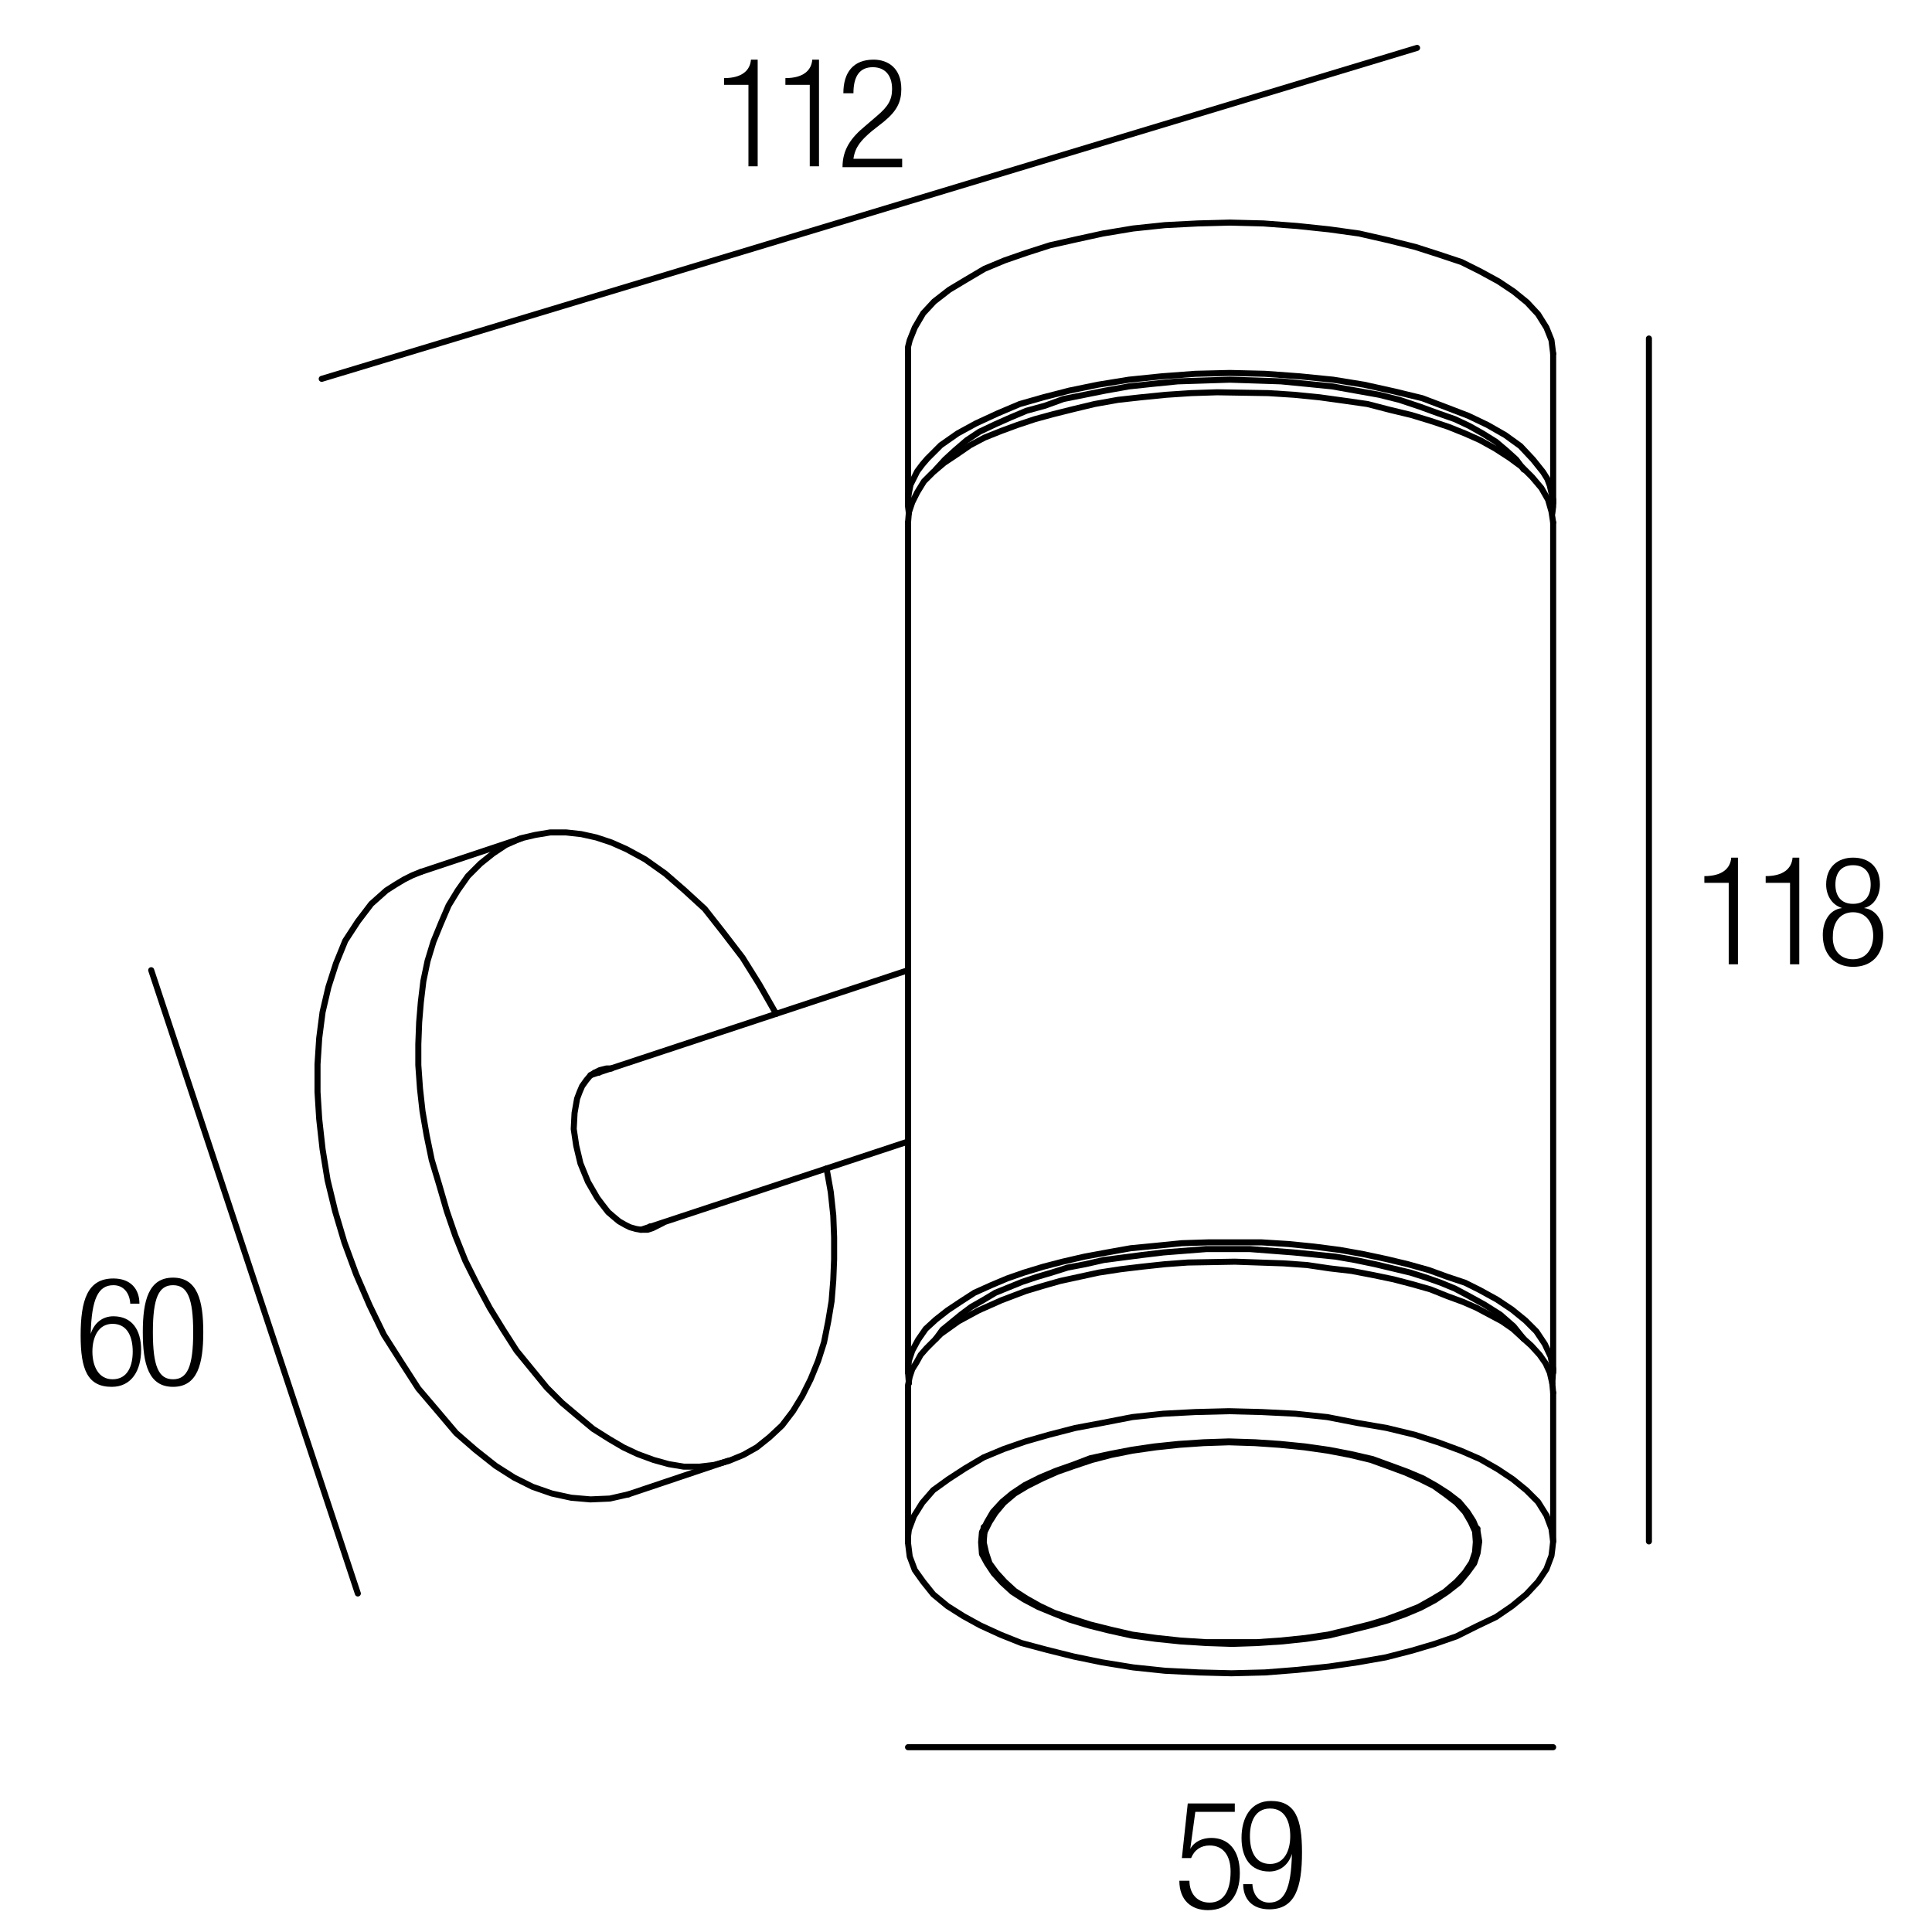 <?xml version="1.0" encoding="utf-8"?>
<!-- Generator: Adobe Illustrator 18.0.0, SVG Export Plug-In . SVG Version: 6.00 Build 0)  -->
<!DOCTYPE svg PUBLIC "-//W3C//DTD SVG 1.1//EN" "http://www.w3.org/Graphics/SVG/1.1/DTD/svg11.dtd">
<svg version="1.1" id="Livello_1" xmlns="http://www.w3.org/2000/svg" xmlns:xlink="http://www.w3.org/1999/xlink" x="0px" y="0px"
	 viewBox="0 0 230 230" enable-background="new 0 0 230 230" xml:space="preserve">
<g>
	<defs>
		<polyline id="SVGID_1_" points="279.7,393.2 279.7,163.4 49.9,163.4 49.9,393.2 		"/>
	</defs>
	<defs>
		<path id="SVGID_2_" d="M49.9,393.2"/>
	</defs>
	<clipPath id="SVGID_3_">
		<use xlink:href="#SVGID_1_"  overflow="visible"/>
	</clipPath>
	<clipPath id="SVGID_4_" clip-path="url(#SVGID_3_)">
		<use xlink:href="#SVGID_2_"  overflow="visible"/>
	</clipPath>
	
		<path clip-path="url(#SVGID_4_)" fill="none" stroke="#000000" stroke-width="0.72" stroke-linecap="round" stroke-linejoin="round" stroke-miterlimit="10" d="
		M113.7,291.1"/>
	
		<path clip-path="url(#SVGID_4_)" fill="none" stroke="#000000" stroke-width="0.72" stroke-linecap="round" stroke-linejoin="round" stroke-miterlimit="10" d="
		M114.4,293.2"/>
	
		<line clip-path="url(#SVGID_4_)" fill="none" stroke="#000000" stroke-width="0.72" stroke-linecap="round" stroke-linejoin="round" stroke-miterlimit="10" x1="201.3" y1="225.2" x2="201.4" y2="225.3"/>
	
		<polyline clip-path="url(#SVGID_4_)" fill="none" stroke="#000000" stroke-width="0.72" stroke-linecap="round" stroke-linejoin="round" stroke-miterlimit="10" points="
		199,226.3 198,225 197,223.3 196.3,221.4 195.8,219.6 	"/>
	
		<polyline clip-path="url(#SVGID_4_)" fill="none" stroke="#000000" stroke-width="0.72" stroke-linecap="round" stroke-linejoin="round" stroke-miterlimit="10" points="
		198.1,219.2 198.6,221.1 199.4,223 199.9,223.8 200.4,224.5 200.8,225 201.3,225.2 	"/>
	
		<line clip-path="url(#SVGID_4_)" fill="none" stroke="#000000" stroke-width="0.72" stroke-linecap="round" stroke-linejoin="round" stroke-miterlimit="10" x1="195.8" y1="219.6" x2="186.8" y2="164.2"/>
	
		<line clip-path="url(#SVGID_4_)" fill="none" stroke="#000000" stroke-width="0.72" stroke-linecap="round" stroke-linejoin="round" stroke-miterlimit="10" x1="189.1" y1="163.9" x2="198.1" y2="219.2"/>
	
		<polyline clip-path="url(#SVGID_4_)" fill="none" stroke="#000000" stroke-width="0.72" stroke-linecap="round" stroke-linejoin="round" stroke-miterlimit="10" points="
		215.7,225.9 217.4,227.1 218.8,228.6 220.2,230.2 221.1,232.2 222,234.3 222.6,236.6 222.9,239.2 223,241.9 222.9,244.8 
		222.6,247.6 222,250.6 221.2,253.8 220.2,256.8 219,259.9 217.5,262.9 216,265.9 214.2,268.8 212.2,271.5 210.2,274.2 208,276.6 
		205.8,278.7 203.5,280.8 201.1,282.6 198.7,284 196.3,285.3 193.9,286.3 191.6,286.9 189.3,287.4 187.2,287.4 185,287.1 
		183.1,286.6 181.3,285.7 	"/>
	
		<line clip-path="url(#SVGID_4_)" fill="none" stroke="#000000" stroke-width="0.72" stroke-linecap="round" stroke-linejoin="round" stroke-miterlimit="10" x1="181.3" y1="285.7" x2="181.3" y2="285.7"/>
	
		<polyline clip-path="url(#SVGID_4_)" fill="none" stroke="#000000" stroke-width="0.72" stroke-linecap="round" stroke-linejoin="round" stroke-miterlimit="10" points="
		215.7,225.9 215,225.4 213.2,224.6 211.2,224.1 209.1,223.9 207,223.9 204.7,224.2 202.3,225 199.9,225.9 197.5,227.1 195.2,228.7 
		192.8,230.5 190.5,232.4 188.2,234.7 186.1,237.1 184,239.7 182.1,242.5 	"/>
	
		<path clip-path="url(#SVGID_4_)" fill="none" stroke="#000000" stroke-width="0.72" stroke-linecap="round" stroke-linejoin="round" stroke-miterlimit="10" d="
		M197.6,224.4"/>
	
		<line clip-path="url(#SVGID_4_)" fill="none" stroke="#000000" stroke-width="0.72" stroke-linecap="round" stroke-linejoin="round" stroke-miterlimit="10" x1="73.6" y1="211.4" x2="71.1" y2="210"/>
	
		<line clip-path="url(#SVGID_4_)" fill="none" stroke="#000000" stroke-width="0.72" stroke-linecap="round" stroke-linejoin="round" stroke-miterlimit="10" x1="79" y1="214.5" x2="76.5" y2="213.1"/>
	
		<line clip-path="url(#SVGID_4_)" fill="none" stroke="#000000" stroke-width="0.72" stroke-linecap="round" stroke-linejoin="round" stroke-miterlimit="10" x1="84.6" y1="217.8" x2="81.9" y2="216.2"/>
	
		<line clip-path="url(#SVGID_4_)" fill="none" stroke="#000000" stroke-width="0.72" stroke-linecap="round" stroke-linejoin="round" stroke-miterlimit="10" x1="90" y1="220.9" x2="87.3" y2="219.3"/>
	
		<line clip-path="url(#SVGID_4_)" fill="none" stroke="#000000" stroke-width="0.72" stroke-linecap="round" stroke-linejoin="round" stroke-miterlimit="10" x1="95.4" y1="224" x2="92.8" y2="222.4"/>
	
		<line clip-path="url(#SVGID_4_)" fill="none" stroke="#000000" stroke-width="0.72" stroke-linecap="round" stroke-linejoin="round" stroke-miterlimit="10" x1="100.8" y1="227.1" x2="98.2" y2="225.6"/>
	
		<line clip-path="url(#SVGID_4_)" fill="none" stroke="#000000" stroke-width="0.72" stroke-linecap="round" stroke-linejoin="round" stroke-miterlimit="10" x1="106.2" y1="230.2" x2="103.6" y2="228.8"/>
	
		<line clip-path="url(#SVGID_4_)" fill="none" stroke="#000000" stroke-width="0.72" stroke-linecap="round" stroke-linejoin="round" stroke-miterlimit="10" x1="111.7" y1="233.4" x2="109" y2="231.9"/>
	
		<line clip-path="url(#SVGID_4_)" fill="none" stroke="#000000" stroke-width="0.72" stroke-linecap="round" stroke-linejoin="round" stroke-miterlimit="10" x1="117.1" y1="236.5" x2="114.4" y2="235"/>
	
		<path clip-path="url(#SVGID_4_)" fill="none" stroke="#000000" stroke-width="0.72" stroke-linecap="round" stroke-linejoin="round" stroke-miterlimit="10" d="
		M120,238.2"/>
	
		<polyline clip-path="url(#SVGID_4_)" fill="none" stroke="#000000" stroke-width="0.72" stroke-linecap="round" stroke-linejoin="round" stroke-miterlimit="10" points="
		113.7,291.1 113.5,291.2 113.5,291.7 113.8,292.6 114.2,293.1 114.4,293.2 	"/>
	
		<path clip-path="url(#SVGID_4_)" fill="none" stroke="#000000" stroke-width="0.72" stroke-linecap="round" stroke-linejoin="round" stroke-miterlimit="10" d="
		M189.2,163.9c0-0.1-0.1-0.2-0.2-0.2"/>
	
		<polyline clip-path="url(#SVGID_4_)" fill="none" stroke="#000000" stroke-width="0.72" stroke-linecap="round" stroke-linejoin="round" stroke-miterlimit="10" points="
		189,163.8 188.4,163.6 187.6,163.6 187,163.9 186.9,164.1 186.8,164.2 	"/>
	
		<path clip-path="url(#SVGID_4_)" fill="none" stroke="#000000" stroke-width="0.72" stroke-linecap="round" stroke-linejoin="round" stroke-miterlimit="10" d="
		M181.3,285.7"/>
	
		<polyline clip-path="url(#SVGID_4_)" fill="none" stroke="#000000" stroke-width="0.72" stroke-linecap="round" stroke-linejoin="round" stroke-miterlimit="10" points="
		180.7,242.4 182.2,240 184,237.7 186,235.5 188.1,233.6 190.3,231.8 192.4,230.2 194.7,228.9 	"/>
	
		<polyline clip-path="url(#SVGID_4_)" fill="none" stroke="#000000" stroke-width="0.72" stroke-linecap="round" stroke-linejoin="round" stroke-miterlimit="10" points="
		181,259.8 181.6,257.4 182.5,255 183.4,252.7 184.5,250.5 185.6,248.4 186.8,246.3 188.2,244.4 189.7,242.4 191.4,240.6 
		193.2,238.8 195,237.1 196.9,235.8 198.8,234.4 200.7,233.5 202.6,232.8 204.4,232.3 206.2,231.9 207.8,231.9 209.4,232.2 
		210.7,232.5 212,233.1 213.1,234 214.2,234.9 215.1,236.1 215.8,237.6 216.6,239.2 217,241 217.3,243.1 217.4,245.2 217.3,247.5 
		217,249.9 216.6,252.3 215.8,254.7 215.1,257 214.2,259.3 213.1,261.6 212,263.6 210.7,265.6 209.4,267.7 207.8,269.6 206.2,271.5 
		204.4,273.2 202.6,274.9 200.7,276.3 198.8,277.5 196.9,278.5 195,279.3 193.2,279.8 191.4,280 189.7,280 188.2,279.8 186.8,279.4 
		185.6,278.8 	"/>
	
		<polyline clip-path="url(#SVGID_4_)" fill="none" stroke="#000000" stroke-width="0.72" stroke-linecap="round" stroke-linejoin="round" stroke-miterlimit="10" points="
		185.6,278.8 184.5,278 183.4,277 182.5,275.8 181.6,274.4 181,272.8 	"/>
	
		<polyline clip-path="url(#SVGID_4_)" fill="none" stroke="#000000" stroke-width="0.72" stroke-linecap="round" stroke-linejoin="round" stroke-miterlimit="10" points="
		181.6,238.4 183.9,235.8 186.4,233.4 189,231.3 191.7,229.5 194.4,228.3 195.7,227.8 196.9,227.5 	"/>
	
		<polyline clip-path="url(#SVGID_4_)" fill="none" stroke="#000000" stroke-width="0.72" stroke-linecap="round" stroke-linejoin="round" stroke-miterlimit="10" points="
		181.3,240.2 182.8,238.2 184.6,236.2 186.4,234.4 188.4,232.9 190.3,231.4 192.3,230.4 	"/>
	
		<path clip-path="url(#SVGID_4_)" fill="none" stroke="#000000" stroke-width="0.72" stroke-linecap="round" stroke-linejoin="round" stroke-miterlimit="10" d="
		M93.8,209.8c-0.4,0.3-0.7,0.6-1,0.9"/>
	
		<path clip-path="url(#SVGID_4_)" fill="none" stroke="#000000" stroke-width="0.72" stroke-linecap="round" stroke-linejoin="round" stroke-miterlimit="10" d="
		M99.2,212.9c-0.4,0.3-0.7,0.6-1,0.9"/>
	
		<path clip-path="url(#SVGID_4_)" fill="none" stroke="#000000" stroke-width="0.72" stroke-linecap="round" stroke-linejoin="round" stroke-miterlimit="10" d="
		M104.6,216.1c-0.4,0.3-0.7,0.6-1,0.9"/>
	
		<path clip-path="url(#SVGID_4_)" fill="none" stroke="#000000" stroke-width="0.72" stroke-linecap="round" stroke-linejoin="round" stroke-miterlimit="10" d="
		M110.1,219.2c-0.4,0.3-0.7,0.6-1,0.9"/>
	
		<path clip-path="url(#SVGID_4_)" fill="none" stroke="#000000" stroke-width="0.72" stroke-linecap="round" stroke-linejoin="round" stroke-miterlimit="10" d="
		M115.5,222.3c-0.4,0.3-0.7,0.6-1,0.9"/>
	
		<path clip-path="url(#SVGID_4_)" fill="none" stroke="#000000" stroke-width="0.72" stroke-linecap="round" stroke-linejoin="round" stroke-miterlimit="10" d="
		M88.4,206.7c-0.4,0.3-0.7,0.6-1,0.9"/>
	
		<path clip-path="url(#SVGID_4_)" fill="none" stroke="#000000" stroke-width="0.72" stroke-linecap="round" stroke-linejoin="round" stroke-miterlimit="10" d="
		M77.5,200.3c-0.4,0.3-0.7,0.6-1,0.9"/>
	
		<path clip-path="url(#SVGID_4_)" fill="none" stroke="#000000" stroke-width="0.72" stroke-linecap="round" stroke-linejoin="round" stroke-miterlimit="10" d="
		M83,203.6c-0.4,0.3-0.7,0.6-1,0.9"/>
	
		<path clip-path="url(#SVGID_4_)" fill="none" stroke="#000000" stroke-width="0.72" stroke-linecap="round" stroke-linejoin="round" stroke-miterlimit="10" d="
		M82.5,203.9c-0.3,0.8-0.4,1.7-0.2,2.6"/>
	
		<path clip-path="url(#SVGID_4_)" fill="none" stroke="#000000" stroke-width="0.72" stroke-linecap="round" stroke-linejoin="round" stroke-miterlimit="10" d="
		M87.9,207c-0.3,0.8-0.4,1.7-0.2,2.6"/>
	
		<path clip-path="url(#SVGID_4_)" fill="none" stroke="#000000" stroke-width="0.72" stroke-linecap="round" stroke-linejoin="round" stroke-miterlimit="10" d="
		M93.3,210.1c-0.3,0.8-0.4,1.7-0.2,2.6"/>
	
		<path clip-path="url(#SVGID_4_)" fill="none" stroke="#000000" stroke-width="0.72" stroke-linecap="round" stroke-linejoin="round" stroke-miterlimit="10" d="
		M98.7,213.4c-0.3,0.8-0.4,1.7-0.2,2.6"/>
	
		<path clip-path="url(#SVGID_4_)" fill="none" stroke="#000000" stroke-width="0.72" stroke-linecap="round" stroke-linejoin="round" stroke-miterlimit="10" d="
		M104.1,216.5c-0.3,0.8-0.4,1.7-0.2,2.6"/>
	
		<path clip-path="url(#SVGID_4_)" fill="none" stroke="#000000" stroke-width="0.72" stroke-linecap="round" stroke-linejoin="round" stroke-miterlimit="10" d="
		M109.6,219.6c-0.3,0.8-0.4,1.7-0.2,2.6"/>
	
		<path clip-path="url(#SVGID_4_)" fill="none" stroke="#000000" stroke-width="0.72" stroke-linecap="round" stroke-linejoin="round" stroke-miterlimit="10" d="
		M115,222.7c-0.3,0.8-0.4,1.7-0.2,2.6"/>
	
		<polyline clip-path="url(#SVGID_4_)" fill="none" stroke="#000000" stroke-width="0.72" stroke-linecap="round" stroke-linejoin="round" stroke-miterlimit="10" points="
		71.6,201.4 71.2,201 71,200.2 70.9,199.4 71,198.4 71.2,197.5 71.6,196.5 72,195.7 72.6,194.7 	"/>
	
		<path clip-path="url(#SVGID_4_)" fill="none" stroke="#000000" stroke-width="0.72" stroke-linecap="round" stroke-linejoin="round" stroke-miterlimit="10" d="
		M71.1,200.3c0.2-0.1,0.4-0.2,0.7-0.3"/>
	
		<polyline clip-path="url(#SVGID_4_)" fill="none" stroke="#000000" stroke-width="0.72" stroke-linecap="round" stroke-linejoin="round" stroke-miterlimit="10" points="
		77,204.6 76.6,204.1 76.4,203.4 76.3,202.5 76.4,201.6 76.6,200.6 77,199.6 77.5,198.8 78,197.8 	"/>
	
		<path clip-path="url(#SVGID_4_)" fill="none" stroke="#000000" stroke-width="0.72" stroke-linecap="round" stroke-linejoin="round" stroke-miterlimit="10" d="
		M76.5,203.4c0.2-0.1,0.4-0.2,0.7-0.3"/>
	
		<polyline clip-path="url(#SVGID_4_)" fill="none" stroke="#000000" stroke-width="0.72" stroke-linecap="round" stroke-linejoin="round" stroke-miterlimit="10" points="
		82.4,207.7 82,207.2 81.8,206.5 81.7,205.6 81.8,204.7 82,203.7 82.4,202.8 82.9,201.9 83.5,201 	"/>
	
		<path clip-path="url(#SVGID_4_)" fill="none" stroke="#000000" stroke-width="0.72" stroke-linecap="round" stroke-linejoin="round" stroke-miterlimit="10" d="
		M81.9,206.6c0.2-0.1,0.4-0.2,0.7-0.3"/>
	
		<polyline clip-path="url(#SVGID_4_)" fill="none" stroke="#000000" stroke-width="0.72" stroke-linecap="round" stroke-linejoin="round" stroke-miterlimit="10" points="
		87.8,210.9 87.4,210.3 87.2,209.6 87.2,208.8 87.2,207.8 87.4,206.8 87.8,205.9 88.3,205 88.9,204.2 	"/>
	
		<path clip-path="url(#SVGID_4_)" fill="none" stroke="#000000" stroke-width="0.72" stroke-linecap="round" stroke-linejoin="round" stroke-miterlimit="10" d="
		M87.3,209.7c0.2-0.1,0.4-0.2,0.7-0.3"/>
	
		<polyline clip-path="url(#SVGID_4_)" fill="none" stroke="#000000" stroke-width="0.72" stroke-linecap="round" stroke-linejoin="round" stroke-miterlimit="10" points="
		93.2,214 92.8,213.4 92.6,212.7 92.6,211.9 92.6,210.9 92.8,210 93.2,209 93.7,208.2 94.3,207.3 	"/>
	
		<path clip-path="url(#SVGID_4_)" fill="none" stroke="#000000" stroke-width="0.72" stroke-linecap="round" stroke-linejoin="round" stroke-miterlimit="10" d="
		M92.8,212.8c0.2-0.1,0.4-0.2,0.7-0.3"/>
	
		<polyline clip-path="url(#SVGID_4_)" fill="none" stroke="#000000" stroke-width="0.72" stroke-linecap="round" stroke-linejoin="round" stroke-miterlimit="10" points="
		98.7,217.2 98.4,216.6 98.1,215.8 98,215 98.1,214 98.4,213.1 98.7,212.1 99.1,211.3 99.7,210.4 	"/>
	
		<path clip-path="url(#SVGID_4_)" fill="none" stroke="#000000" stroke-width="0.72" stroke-linecap="round" stroke-linejoin="round" stroke-miterlimit="10" d="
		M98.2,216c0.2-0.1,0.4-0.2,0.7-0.3"/>
	
		<polyline clip-path="url(#SVGID_4_)" fill="none" stroke="#000000" stroke-width="0.72" stroke-linecap="round" stroke-linejoin="round" stroke-miterlimit="10" points="
		104.1,220.3 103.8,219.7 103.5,219.1 103.4,218.1 103.5,217.3 103.8,216.2 104.1,215.2 104.6,214.4 105.1,213.6 	"/>
	
		<path clip-path="url(#SVGID_4_)" fill="none" stroke="#000000" stroke-width="0.72" stroke-linecap="round" stroke-linejoin="round" stroke-miterlimit="10" d="
		M103.6,219.2c0.2-0.1,0.4-0.2,0.7-0.3"/>
	
		<polyline clip-path="url(#SVGID_4_)" fill="none" stroke="#000000" stroke-width="0.72" stroke-linecap="round" stroke-linejoin="round" stroke-miterlimit="10" points="
		109.5,223.4 109.2,222.8 108.9,222.2 108.8,221.4 108.9,220.4 109.2,219.3 109.5,218.5 110,217.5 110.6,216.7 	"/>
	
		<path clip-path="url(#SVGID_4_)" fill="none" stroke="#000000" stroke-width="0.72" stroke-linecap="round" stroke-linejoin="round" stroke-miterlimit="10" d="
		M109,222.3c0.2-0.1,0.4-0.2,0.7-0.3"/>
	
		<polyline clip-path="url(#SVGID_4_)" fill="none" stroke="#000000" stroke-width="0.72" stroke-linecap="round" stroke-linejoin="round" stroke-miterlimit="10" points="
		114.9,226.5 114.6,226 114.3,225.3 114.3,224.5 114.3,223.5 114.6,222.6 114.9,221.6 115.4,220.6 116,219.8 	"/>
	
		<path clip-path="url(#SVGID_4_)" fill="none" stroke="#000000" stroke-width="0.72" stroke-linecap="round" stroke-linejoin="round" stroke-miterlimit="10" d="
		M114.4,225.4c0.2-0.1,0.4-0.2,0.7-0.3"/>
	
		<polyline clip-path="url(#SVGID_4_)" fill="none" stroke="#000000" stroke-width="0.72" stroke-linecap="round" stroke-linejoin="round" stroke-miterlimit="10" points="
		74.4,189.7 74.1,188.6 74.2,187.3 74.6,186 75.2,184.6 76,183.6 77,182.5 78.1,181.8 79.2,181.4 	"/>
	
		<path clip-path="url(#SVGID_4_)" fill="none" stroke="#000000" stroke-width="0.72" stroke-linecap="round" stroke-linejoin="round" stroke-miterlimit="10" d="
		M78.9,181.8c0-0.1,0-0.2-0.1-0.3"/>
	
		<path clip-path="url(#SVGID_4_)" fill="none" stroke="#000000" stroke-width="0.72" stroke-linecap="round" stroke-linejoin="round" stroke-miterlimit="10" d="
		M74.3,189.2c0.1,0,0.2-0.1,0.3-0.1"/>
	
		<polyline clip-path="url(#SVGID_4_)" fill="none" stroke="#000000" stroke-width="0.72" stroke-linecap="round" stroke-linejoin="round" stroke-miterlimit="10" points="
		79.8,192.8 79.5,191.7 79.6,190.4 80.1,189.1 80.7,187.8 81.4,186.7 82.4,185.6 83.5,184.9 84.6,184.5 	"/>
	
		<path clip-path="url(#SVGID_4_)" fill="none" stroke="#000000" stroke-width="0.72" stroke-linecap="round" stroke-linejoin="round" stroke-miterlimit="10" d="
		M84.3,184.9c0-0.1,0-0.2-0.1-0.3"/>
	
		<path clip-path="url(#SVGID_4_)" fill="none" stroke="#000000" stroke-width="0.72" stroke-linecap="round" stroke-linejoin="round" stroke-miterlimit="10" d="
		M79.7,192.4c0.1,0,0.2-0.1,0.3-0.1"/>
	
		<polyline clip-path="url(#SVGID_4_)" fill="none" stroke="#000000" stroke-width="0.72" stroke-linecap="round" stroke-linejoin="round" stroke-miterlimit="10" points="
		85.2,195.9 85,194.8 85.2,193.5 85.5,192.2 86.1,190.9 86.8,189.8 87.8,188.8 88.9,188 90,187.6 	"/>
	
		<path clip-path="url(#SVGID_4_)" fill="none" stroke="#000000" stroke-width="0.72" stroke-linecap="round" stroke-linejoin="round" stroke-miterlimit="10" d="
		M89.7,188c0-0.1,0-0.2-0.1-0.3"/>
	
		<path clip-path="url(#SVGID_4_)" fill="none" stroke="#000000" stroke-width="0.72" stroke-linecap="round" stroke-linejoin="round" stroke-miterlimit="10" d="
		M85.1,195.5c0.1,0,0.2-0.1,0.3-0.1"/>
	
		<polyline clip-path="url(#SVGID_4_)" fill="none" stroke="#000000" stroke-width="0.72" stroke-linecap="round" stroke-linejoin="round" stroke-miterlimit="10" points="
		90.7,199 90.4,198 90.6,196.6 90.9,195.3 91.5,194.1 92.2,192.9 93.3,192 94.4,191.1 95.4,190.8 	"/>
	
		<path clip-path="url(#SVGID_4_)" fill="none" stroke="#000000" stroke-width="0.72" stroke-linecap="round" stroke-linejoin="round" stroke-miterlimit="10" d="
		M95.2,191.1c0-0.1,0-0.2-0.1-0.3"/>
	
		<path clip-path="url(#SVGID_4_)" fill="none" stroke="#000000" stroke-width="0.72" stroke-linecap="round" stroke-linejoin="round" stroke-miterlimit="10" d="
		M90.5,198.7c0.1,0,0.2-0.1,0.3-0.1"/>
	
		<polyline clip-path="url(#SVGID_4_)" fill="none" stroke="#000000" stroke-width="0.72" stroke-linecap="round" stroke-linejoin="round" stroke-miterlimit="10" points="
		96.1,202.2 95.8,201.1 96,199.8 96.3,198.4 96.9,197.2 97.8,196 98.7,195.1 99.8,194.4 100.9,194 	"/>
	
		<path clip-path="url(#SVGID_4_)" fill="none" stroke="#000000" stroke-width="0.72" stroke-linecap="round" stroke-linejoin="round" stroke-miterlimit="10" d="
		M100.6,194.2c0-0.1,0-0.2-0.1-0.3"/>
	
		<path clip-path="url(#SVGID_4_)" fill="none" stroke="#000000" stroke-width="0.72" stroke-linecap="round" stroke-linejoin="round" stroke-miterlimit="10" d="
		M96,201.8c0.1,0,0.2-0.1,0.3-0.1"/>
	
		<polyline clip-path="url(#SVGID_4_)" fill="none" stroke="#000000" stroke-width="0.72" stroke-linecap="round" stroke-linejoin="round" stroke-miterlimit="10" points="
		101.5,205.3 101.2,204.2 101.4,202.9 101.7,201.6 102.3,200.4 103.2,199.2 104.1,198.2 105.2,197.5 106.3,197.1 	"/>
	
		<path clip-path="url(#SVGID_4_)" fill="none" stroke="#000000" stroke-width="0.72" stroke-linecap="round" stroke-linejoin="round" stroke-miterlimit="10" d="
		M106,197.4c0-0.1,0-0.2-0.1-0.3"/>
	
		<path clip-path="url(#SVGID_4_)" fill="none" stroke="#000000" stroke-width="0.72" stroke-linecap="round" stroke-linejoin="round" stroke-miterlimit="10" d="
		M101.4,204.9c0.1,0,0.2-0.1,0.3-0.1"/>
	
		<polyline clip-path="url(#SVGID_4_)" fill="none" stroke="#000000" stroke-width="0.72" stroke-linecap="round" stroke-linejoin="round" stroke-miterlimit="10" points="
		106.9,208.5 106.6,207.3 106.8,206 107.2,204.7 107.8,203.5 108.6,202.3 109.5,201.3 110.6,200.6 111.7,200.2 	"/>
	
		<path clip-path="url(#SVGID_4_)" fill="none" stroke="#000000" stroke-width="0.72" stroke-linecap="round" stroke-linejoin="round" stroke-miterlimit="10" d="
		M111.4,200.6c0-0.1,0-0.2-0.1-0.3"/>
	
		<path clip-path="url(#SVGID_4_)" fill="none" stroke="#000000" stroke-width="0.72" stroke-linecap="round" stroke-linejoin="round" stroke-miterlimit="10" d="
		M106.8,208c0.1,0,0.2-0.1,0.3-0.1"/>
	
		<polyline clip-path="url(#SVGID_4_)" fill="none" stroke="#000000" stroke-width="0.72" stroke-linecap="round" stroke-linejoin="round" stroke-miterlimit="10" points="
		112.3,211.6 112.2,210.4 112.3,209.2 112.6,207.8 113.2,206.6 114,205.4 114.9,204.4 116,203.7 117.1,203.4 	"/>
	
		<path clip-path="url(#SVGID_4_)" fill="none" stroke="#000000" stroke-width="0.72" stroke-linecap="round" stroke-linejoin="round" stroke-miterlimit="10" d="
		M116.8,203.7c0-0.1,0-0.2-0.1-0.3"/>
	
		<path clip-path="url(#SVGID_4_)" fill="none" stroke="#000000" stroke-width="0.72" stroke-linecap="round" stroke-linejoin="round" stroke-miterlimit="10" d="
		M112.2,211.1c0.1,0,0.2-0.1,0.3-0.1"/>
	
		<polyline clip-path="url(#SVGID_4_)" fill="none" stroke="#000000" stroke-width="0.72" stroke-linecap="round" stroke-linejoin="round" stroke-miterlimit="10" points="
		117.8,214.8 117.6,213.7 117.7,212.4 118,210.9 118.6,209.7 119.4,208.6 120.4,207.6 121.5,206.8 122.5,206.5 	"/>
	
		<path clip-path="url(#SVGID_4_)" fill="none" stroke="#000000" stroke-width="0.72" stroke-linecap="round" stroke-linejoin="round" stroke-miterlimit="10" d="
		M122.3,206.8c0-0.1,0-0.2-0.1-0.3"/>
	
		<path clip-path="url(#SVGID_4_)" fill="none" stroke="#000000" stroke-width="0.72" stroke-linecap="round" stroke-linejoin="round" stroke-miterlimit="10" d="
		M117.6,214.3c0.1,0,0.2-0.1,0.3-0.1"/>
	
		<polyline clip-path="url(#SVGID_4_)" fill="none" stroke="#000000" stroke-width="0.72" stroke-linecap="round" stroke-linejoin="round" stroke-miterlimit="10" points="
		82.6,177.3 83.1,176.4 83.6,175.5 84.3,174.8 85,174.1 85.8,173.5 86.6,173.2 87.3,173 87.9,173.1 	"/>
	
		<path clip-path="url(#SVGID_4_)" fill="none" stroke="#000000" stroke-width="0.72" stroke-linecap="round" stroke-linejoin="round" stroke-miterlimit="10" d="
		M86.8,173.8c0-0.2,0-0.5-0.1-0.7"/>
	
		<polyline clip-path="url(#SVGID_4_)" fill="none" stroke="#000000" stroke-width="0.72" stroke-linecap="round" stroke-linejoin="round" stroke-miterlimit="10" points="
		88,180.4 88.5,179.5 89.1,178.6 89.7,177.9 90.4,177.2 91.3,176.7 92,176.4 92.7,176.1 93.3,176.2 	"/>
	
		<path clip-path="url(#SVGID_4_)" fill="none" stroke="#000000" stroke-width="0.72" stroke-linecap="round" stroke-linejoin="round" stroke-miterlimit="10" d="
		M92.4,176.9c0-0.2,0-0.5-0.1-0.7"/>
	
		<polyline clip-path="url(#SVGID_4_)" fill="none" stroke="#000000" stroke-width="0.72" stroke-linecap="round" stroke-linejoin="round" stroke-miterlimit="10" points="
		93.4,183.6 93.9,182.6 94.5,181.9 95.1,181 95.8,180.3 96.7,179.8 97.4,179.5 98.1,179.4 98.8,179.4 	"/>
	
		<path clip-path="url(#SVGID_4_)" fill="none" stroke="#000000" stroke-width="0.72" stroke-linecap="round" stroke-linejoin="round" stroke-miterlimit="10" d="
		M97.8,180c0-0.2,0-0.5-0.1-0.7"/>
	
		<polyline clip-path="url(#SVGID_4_)" fill="none" stroke="#000000" stroke-width="0.72" stroke-linecap="round" stroke-linejoin="round" stroke-miterlimit="10" points="
		99,186.7 99.4,185.8 99.9,185 100.5,184.2 101.2,183.4 102.1,183 102.8,182.6 103.5,182.5 104.2,182.5 	"/>
	
		<path clip-path="url(#SVGID_4_)" fill="none" stroke="#000000" stroke-width="0.72" stroke-linecap="round" stroke-linejoin="round" stroke-miterlimit="10" d="
		M103.2,183.2c0-0.2,0-0.5-0.1-0.7"/>
	
		<polyline clip-path="url(#SVGID_4_)" fill="none" stroke="#000000" stroke-width="0.72" stroke-linecap="round" stroke-linejoin="round" stroke-miterlimit="10" points="
		104.4,189.9 104.8,189 105.3,188.1 105.9,187.3 106.8,186.6 107.5,186.1 108.3,185.7 109,185.6 109.6,185.6 	"/>
	
		<path clip-path="url(#SVGID_4_)" fill="none" stroke="#000000" stroke-width="0.72" stroke-linecap="round" stroke-linejoin="round" stroke-miterlimit="10" d="
		M108.6,186.3c0-0.2,0-0.5-0.1-0.7"/>
	
		<polyline clip-path="url(#SVGID_4_)" fill="none" stroke="#000000" stroke-width="0.72" stroke-linecap="round" stroke-linejoin="round" stroke-miterlimit="10" points="
		109.8,193 110.2,192.1 110.7,191.2 111.4,190.4 112.2,189.7 112.9,189.2 113.7,188.8 114.4,188.7 115,188.7 	"/>
	
		<path clip-path="url(#SVGID_4_)" fill="none" stroke="#000000" stroke-width="0.72" stroke-linecap="round" stroke-linejoin="round" stroke-miterlimit="10" d="
		M114,189.4c0-0.2,0-0.5-0.1-0.7"/>
	
		<polyline clip-path="url(#SVGID_4_)" fill="none" stroke="#000000" stroke-width="0.72" stroke-linecap="round" stroke-linejoin="round" stroke-miterlimit="10" points="
		115.2,196.2 115.6,195.2 116.2,194.4 116.8,193.5 117.6,192.9 118.3,192.3 119.1,192 119.8,191.8 120.4,191.8 	"/>
	
		<path clip-path="url(#SVGID_4_)" fill="none" stroke="#000000" stroke-width="0.72" stroke-linecap="round" stroke-linejoin="round" stroke-miterlimit="10" d="
		M119.5,192.5c0-0.2,0-0.5-0.1-0.7"/>
	
		<polyline clip-path="url(#SVGID_4_)" fill="none" stroke="#000000" stroke-width="0.72" stroke-linecap="round" stroke-linejoin="round" stroke-miterlimit="10" points="
		120.6,199.3 121,198.3 121.6,197.5 122.2,196.6 123,196 123.8,195.4 124.5,195.1 125.2,195 126,195 	"/>
	
		<path clip-path="url(#SVGID_4_)" fill="none" stroke="#000000" stroke-width="0.72" stroke-linecap="round" stroke-linejoin="round" stroke-miterlimit="10" d="
		M124.9,195.6c0-0.2,0-0.5-0.1-0.7"/>
	
		<polyline clip-path="url(#SVGID_4_)" fill="none" stroke="#000000" stroke-width="0.72" stroke-linecap="round" stroke-linejoin="round" stroke-miterlimit="10" points="
		126.1,202.4 126.6,201.4 127,200.6 127.6,199.9 128.4,199.2 129.2,198.6 129.9,198.2 130.6,198.1 131.4,198.2 	"/>
	
		<path clip-path="url(#SVGID_4_)" fill="none" stroke="#000000" stroke-width="0.72" stroke-linecap="round" stroke-linejoin="round" stroke-miterlimit="10" d="
		M130.3,198.9c0-0.2,0-0.5-0.1-0.7"/>
	
		<path clip-path="url(#SVGID_4_)" fill="none" stroke="#000000" stroke-width="0.72" stroke-linecap="round" stroke-linejoin="round" stroke-miterlimit="10" d="
		M101.2,183.6c-0.1,0.4-0.2,0.9-0.3,1.3"/>
	
		<path clip-path="url(#SVGID_4_)" fill="none" stroke="#000000" stroke-width="0.72" stroke-linecap="round" stroke-linejoin="round" stroke-miterlimit="10" d="
		M106.6,186.7c-0.1,0.4-0.2,0.9-0.3,1.3"/>
	
		<path clip-path="url(#SVGID_4_)" fill="none" stroke="#000000" stroke-width="0.72" stroke-linecap="round" stroke-linejoin="round" stroke-miterlimit="10" d="
		M112,189.9c-0.1,0.4-0.2,0.9-0.3,1.3"/>
	
		<path clip-path="url(#SVGID_4_)" fill="none" stroke="#000000" stroke-width="0.72" stroke-linecap="round" stroke-linejoin="round" stroke-miterlimit="10" d="
		M117.5,193c-0.1,0.4-0.2,0.9-0.3,1.3"/>
	
		<path clip-path="url(#SVGID_4_)" fill="none" stroke="#000000" stroke-width="0.72" stroke-linecap="round" stroke-linejoin="round" stroke-miterlimit="10" d="
		M122.9,196.1c-0.1,0.4-0.2,0.9-0.3,1.3"/>
	
		<path clip-path="url(#SVGID_4_)" fill="none" stroke="#000000" stroke-width="0.72" stroke-linecap="round" stroke-linejoin="round" stroke-miterlimit="10" d="
		M128.3,199.2c-0.1,0.4-0.2,0.9-0.3,1.3"/>
	
		<path clip-path="url(#SVGID_4_)" fill="none" stroke="#000000" stroke-width="0.72" stroke-linecap="round" stroke-linejoin="round" stroke-miterlimit="10" d="
		M90.4,177.3c-0.1,0.4-0.2,0.9-0.3,1.3"/>
	
		<path clip-path="url(#SVGID_4_)" fill="none" stroke="#000000" stroke-width="0.72" stroke-linecap="round" stroke-linejoin="round" stroke-miterlimit="10" d="
		M95.8,180.4c-0.1,0.4-0.2,0.9-0.3,1.3"/>
	
		<path clip-path="url(#SVGID_4_)" fill="none" stroke="#000000" stroke-width="0.72" stroke-linecap="round" stroke-linejoin="round" stroke-miterlimit="10" d="
		M97.6,179.6c-0.8,0.3-1.5,0.8-2.1,1.5"/>
	
		<path clip-path="url(#SVGID_4_)" fill="none" stroke="#000000" stroke-width="0.72" stroke-linecap="round" stroke-linejoin="round" stroke-miterlimit="10" d="
		M103.1,182.7c-0.8,0.3-1.5,0.8-2.1,1.5"/>
	
		<path clip-path="url(#SVGID_4_)" fill="none" stroke="#000000" stroke-width="0.72" stroke-linecap="round" stroke-linejoin="round" stroke-miterlimit="10" d="
		M108.5,185.9c-0.8,0.3-1.5,0.8-2.1,1.5"/>
	
		<path clip-path="url(#SVGID_4_)" fill="none" stroke="#000000" stroke-width="0.72" stroke-linecap="round" stroke-linejoin="round" stroke-miterlimit="10" d="
		M113.9,189.1c-0.8,0.3-1.5,0.8-2.1,1.5"/>
	
		<path clip-path="url(#SVGID_4_)" fill="none" stroke="#000000" stroke-width="0.72" stroke-linecap="round" stroke-linejoin="round" stroke-miterlimit="10" d="
		M119.3,192.2c-0.8,0.3-1.5,0.8-2.1,1.5"/>
	
		<path clip-path="url(#SVGID_4_)" fill="none" stroke="#000000" stroke-width="0.72" stroke-linecap="round" stroke-linejoin="round" stroke-miterlimit="10" d="
		M124.7,195.3c-0.8,0.3-1.5,0.8-2.1,1.5"/>
	
		<path clip-path="url(#SVGID_4_)" fill="none" stroke="#000000" stroke-width="0.72" stroke-linecap="round" stroke-linejoin="round" stroke-miterlimit="10" d="
		M130.1,198.4c-0.8,0.3-1.5,0.8-2.1,1.5"/>
	
		<line clip-path="url(#SVGID_4_)" fill="none" stroke="#000000" stroke-width="0.72" stroke-linecap="round" stroke-linejoin="round" stroke-miterlimit="10" x1="97.6" y1="169.9" x2="95.1" y2="168.4"/>
	
		<polyline clip-path="url(#SVGID_4_)" fill="none" stroke="#000000" stroke-width="0.72" stroke-linecap="round" stroke-linejoin="round" stroke-miterlimit="10" points="
		75.2,212.1 74.4,211.8 73.9,211.6 73.8,211.5 73.5,211.3 72.9,210.9 72,210.1 71.1,209 70.4,207.8 69.7,206.2 69.3,204.7 69,202.9 
		68.8,200.8 69,198.8 69.2,196.6 69.6,194.5 70.2,192.2 70.9,190 71.7,188 72.7,186 73.6,184 74.8,182.2 76,180.3 77.5,178.5 
		78.9,176.8 80.5,175.2 82.2,173.7 84,172.4 85.6,171.2 87.4,170.4 89.2,169.6 90.9,169.2 92.5,168.9 94,168.9 95.4,169 96.7,169.5 
		97.8,170 	"/>
	
		<line clip-path="url(#SVGID_4_)" fill="none" stroke="#000000" stroke-width="0.72" stroke-linecap="round" stroke-linejoin="round" stroke-miterlimit="10" x1="87.4" y1="209.2" x2="87.9" y2="208.9"/>
	
		<line clip-path="url(#SVGID_4_)" fill="none" stroke="#000000" stroke-width="0.72" stroke-linecap="round" stroke-linejoin="round" stroke-miterlimit="10" x1="102.6" y1="183.6" x2="102.7" y2="183"/>
	
		<path clip-path="url(#SVGID_4_)" fill="none" stroke="#000000" stroke-width="0.72" stroke-linecap="round" stroke-linejoin="round" stroke-miterlimit="10" d="
		M99.1,170.8c-0.4-0.3-0.8-0.7-1.3-0.9"/>
	
		<polyline clip-path="url(#SVGID_4_)" fill="none" stroke="#000000" stroke-width="0.72" stroke-linecap="round" stroke-linejoin="round" stroke-miterlimit="10" points="
		76.5,213.1 75.4,212.4 74.5,211.5 73.6,210.4 72.9,209.1 72.3,207.6 72,205.9 71.6,204.1 71.6,202.2 71.6,200 72,197.8 72.3,195.7 
		72.9,193.5 73.6,191.4 74.5,189.3 75.4,187.3 76.5,185.4 77.6,183.6 78.9,181.8 80.2,180 81.8,178.3 83.4,176.6 85,175.2 
		86.7,173.8 88.5,172.8 90.2,171.8 92,171.2 93.7,170.7 95.2,170.5 96.7,170.5 98.1,170.7 99.3,171.1 100.5,171.6 103,173.1 	"/>
	
		<polyline clip-path="url(#SVGID_4_)" fill="none" stroke="#000000" stroke-width="0.72" stroke-linecap="round" stroke-linejoin="round" stroke-miterlimit="10" points="
		80.7,215.4 79.8,214.9 79.3,214.8 79.2,214.6 78.9,214.5 78.4,214.2 77.5,213.2 76.5,212.1 75.8,210.9 75.2,209.5 74.7,207.8 
		74.4,206 74.2,204 74.4,201.9 74.6,199.8 75,197.6 75.6,195.4 76.3,193.2 77.1,191.1 78.1,189.1 79.2,187.2 80.2,185.4 81.4,183.4 
		82.9,181.6 84.3,180 86,178.3 87.7,176.8 89.4,175.5 91.2,174.3 92.8,173.5 94.6,172.8 96.3,172.3 97.9,172 99.4,172 100.8,172.3 
		102.1,172.6 103.2,173.1 	"/>
	
		<path clip-path="url(#SVGID_4_)" fill="none" stroke="#000000" stroke-width="0.72" stroke-linecap="round" stroke-linejoin="round" stroke-miterlimit="10" d="
		M92.9,212.3c0.2-0.1,0.3-0.2,0.5-0.3"/>
	
		<line clip-path="url(#SVGID_4_)" fill="none" stroke="#000000" stroke-width="0.72" stroke-linecap="round" stroke-linejoin="round" stroke-miterlimit="10" x1="108.1" y1="186.7" x2="108.1" y2="186.1"/>
	
		<path clip-path="url(#SVGID_4_)" fill="none" stroke="#000000" stroke-width="0.72" stroke-linecap="round" stroke-linejoin="round" stroke-miterlimit="10" d="
		M104.6,173.9c-0.4-0.3-0.8-0.7-1.3-0.9"/>
	
		<polyline clip-path="url(#SVGID_4_)" fill="none" stroke="#000000" stroke-width="0.72" stroke-linecap="round" stroke-linejoin="round" stroke-miterlimit="10" points="
		81.9,216.2 81,215.5 80,214.6 79.2,213.6 78.3,212.2 77.7,210.7 77.4,209 77.1,207.2 77,205.3 77.1,203.1 77.4,201.1 77.7,198.8 
		78.3,196.6 79.2,194.5 80,192.4 81,190.4 81.9,188.6 83.1,186.7 84.3,184.9 85.6,183.1 87.2,181.4 88.8,179.8 90.4,178.3 92.1,177 
		93.9,175.9 95.7,175 97.4,174.3 99.1,173.8 100.6,173.6 102.2,173.6 103.5,173.8 104.8,174.2 105.9,174.7 108.4,176.2 	"/>
	
		<polyline clip-path="url(#SVGID_4_)" fill="none" stroke="#000000" stroke-width="0.72" stroke-linecap="round" stroke-linejoin="round" stroke-miterlimit="10" points="
		86.1,218.5 85.2,218.1 84.8,217.9 84.7,217.8 84.6,217.8 84.3,217.6 83.8,217.3 82.9,216.3 81.9,215.2 81.2,214 80.6,212.6 
		80.1,210.9 79.8,209.1 79.6,207.1 79.8,205 80,202.9 80.4,200.7 81,198.6 81.7,196.4 82.5,194.2 83.5,192.2 84.6,190.3 85.6,188.5 
		87,186.6 88.3,184.8 89.8,183.1 91.4,181.4 93.1,180 94.8,178.6 96.6,177.6 98.4,176.6 100,175.9 101.7,175.4 103.3,175.2 
		104.8,175.2 106.3,175.4 107.5,175.8 108.6,176.2 	"/>
	
		<path clip-path="url(#SVGID_4_)" fill="none" stroke="#000000" stroke-width="0.72" stroke-linecap="round" stroke-linejoin="round" stroke-miterlimit="10" d="
		M98.5,215.4c0.2-0.1,0.3-0.2,0.5-0.3"/>
	
		<line clip-path="url(#SVGID_4_)" fill="none" stroke="#000000" stroke-width="0.72" stroke-linecap="round" stroke-linejoin="round" stroke-miterlimit="10" x1="113.5" y1="189.8" x2="113.5" y2="189.2"/>
	
		<path clip-path="url(#SVGID_4_)" fill="none" stroke="#000000" stroke-width="0.72" stroke-linecap="round" stroke-linejoin="round" stroke-miterlimit="10" d="
		M110,177.2c-0.4-0.3-0.8-0.7-1.3-0.9"/>
	
		<polyline clip-path="url(#SVGID_4_)" fill="none" stroke="#000000" stroke-width="0.72" stroke-linecap="round" stroke-linejoin="round" stroke-miterlimit="10" points="
		87.3,219.3 86.4,218.6 85.4,217.8 84.6,216.7 83.8,215.4 83.2,213.8 82.8,212.1 82.5,210.3 82.4,208.4 82.5,206.4 82.8,204.2 
		83.2,201.9 83.8,199.8 84.6,197.6 85.4,195.6 86.4,193.5 87.3,191.7 88.5,189.8 89.7,188 91.2,186.2 92.6,184.5 94.2,183 
		95.8,181.4 97.6,180.1 99.3,179 101.1,178.2 102.8,177.4 104.5,177 106,176.7 107.6,176.7 108.9,177 110.2,177.3 111.3,177.8 
		114,179.4 	"/>
	
		<polyline clip-path="url(#SVGID_4_)" fill="none" stroke="#000000" stroke-width="0.72" stroke-linecap="round" stroke-linejoin="round" stroke-miterlimit="10" points="
		91.5,221.6 90.6,221.2 90.2,221 90.1,220.9 89.7,220.8 89.2,220.4 88.3,219.4 87.4,218.5 86.6,217.2 86,215.7 85.5,214 85.3,212.2 
		85.2,210.2 85.2,208.2 85.4,206 85.9,203.8 86.5,201.7 87.2,199.5 88,197.4 88.9,195.3 90,193.4 91,191.6 92.4,189.7 93.7,187.9 
		95.2,186.2 96.8,184.6 98.5,183.1 100.2,181.8 102,180.7 103.8,179.7 105.4,179 107.1,178.5 108.8,178.3 110.2,178.3 111.7,178.5 
		112.9,178.9 114.1,179.4 	"/>
	
		<path clip-path="url(#SVGID_4_)" fill="none" stroke="#000000" stroke-width="0.72" stroke-linecap="round" stroke-linejoin="round" stroke-miterlimit="10" d="
		M103.9,218.7c0.2-0.1,0.3-0.2,0.5-0.3"/>
	
		<path clip-path="url(#SVGID_4_)" fill="none" stroke="#000000" stroke-width="0.72" stroke-linecap="round" stroke-linejoin="round" stroke-miterlimit="10" d="
		M119,192.9c0-0.2,0-0.4,0.1-0.6"/>
	
		<path clip-path="url(#SVGID_4_)" fill="none" stroke="#000000" stroke-width="0.72" stroke-linecap="round" stroke-linejoin="round" stroke-miterlimit="10" d="
		M115.4,180.3c-0.4-0.3-0.8-0.7-1.3-0.9"/>
	
		<polyline clip-path="url(#SVGID_4_)" fill="none" stroke="#000000" stroke-width="0.72" stroke-linecap="round" stroke-linejoin="round" stroke-miterlimit="10" points="
		92.8,222.4 91.8,221.7 90.8,220.9 90,219.8 89.2,218.5 88.6,217 88.2,215.4 87.9,213.4 87.8,211.5 87.9,209.5 88.2,207.3 
		88.6,205.2 89.2,202.9 90,200.8 90.8,198.7 91.8,196.6 92.8,194.8 93.9,192.9 95.1,191.1 96.6,189.3 98,187.6 99.7,186.1 
		101.2,184.5 103,183.3 104.7,182.1 106.5,181.3 108.2,180.6 109.9,180.1 111.6,179.8 113,179.8 114.3,180.1 115.6,180.4 
		116.7,180.9 119.4,182.5 	"/>
	
		<polyline clip-path="url(#SVGID_4_)" fill="none" stroke="#000000" stroke-width="0.72" stroke-linecap="round" stroke-linejoin="round" stroke-miterlimit="10" points="
		96.9,224.7 96.1,224.4 95.6,224.1 95.5,224 95.2,223.9 94.6,223.5 93.7,222.7 92.8,221.6 92,220.3 91.4,218.8 90.9,217.2 
		90.7,215.4 90.6,213.4 90.6,211.3 90.8,209.1 91.3,207 91.9,204.8 92.6,202.6 93.4,200.5 94.4,198.4 95.4,196.5 96.6,194.7 
		97.8,192.9 99.1,191.1 100.6,189.3 102.2,187.8 103.9,186.2 105.7,184.9 107.4,183.8 109.2,182.8 110.8,182.1 112.5,181.6 
		114.2,181.4 115.6,181.4 117.1,181.6 118.3,182 119.5,182.5 	"/>
	
		<path clip-path="url(#SVGID_4_)" fill="none" stroke="#000000" stroke-width="0.72" stroke-linecap="round" stroke-linejoin="round" stroke-miterlimit="10" d="
		M109.3,221.8c0.2-0.1,0.3-0.2,0.5-0.3"/>
	
		<path clip-path="url(#SVGID_4_)" fill="none" stroke="#000000" stroke-width="0.72" stroke-linecap="round" stroke-linejoin="round" stroke-miterlimit="10" d="
		M124.4,196c0-0.2,0-0.4,0.1-0.6"/>
	
		<path clip-path="url(#SVGID_4_)" fill="none" stroke="#000000" stroke-width="0.72" stroke-linecap="round" stroke-linejoin="round" stroke-miterlimit="10" d="
		M120.8,183.4c-0.4-0.3-0.8-0.7-1.3-0.9"/>
	
		<polyline clip-path="url(#SVGID_4_)" fill="none" stroke="#000000" stroke-width="0.72" stroke-linecap="round" stroke-linejoin="round" stroke-miterlimit="10" points="
		98.2,225.6 97.2,225 96.2,224 95.4,222.9 94.6,221.6 94,220.2 93.6,218.5 93.3,216.6 93.2,214.6 93.3,212.6 93.6,210.4 94,208.3 
		94.6,206.1 95.4,204 96.2,201.8 97.2,199.9 98.2,198 99.3,196 100.6,194.2 102,192.4 103.5,190.8 105.1,189.2 106.8,187.8 
		108.4,186.4 110.2,185.2 111.9,184.4 113.7,183.7 115.3,183.2 117,183 118.4,183 119.8,183.2 121,183.6 122.1,184 124.8,185.6 	"/>
	
		<polyline clip-path="url(#SVGID_4_)" fill="none" stroke="#000000" stroke-width="0.72" stroke-linecap="round" stroke-linejoin="round" stroke-miterlimit="10" points="
		102.3,227.8 101.5,227.5 101,227.2 100.9,227.1 100.6,227 100,226.6 99.1,225.8 98.2,224.7 97.5,223.4 96.8,222 96.3,220.3 
		96.1,218.5 96,216.6 96.1,214.4 96.3,212.2 96.7,210.1 97.3,207.9 98,205.8 98.8,203.6 99.8,201.6 100.8,199.6 102,197.8 
		103.2,196 104.6,194.2 106,192.4 107.6,190.9 109.3,189.3 111.1,188 112.8,186.9 114.6,186 116.4,185.2 118,184.8 119.6,184.5 
		121.2,184.5 122.5,184.8 123.8,185.1 124.9,185.7 	"/>
	
		<path clip-path="url(#SVGID_4_)" fill="none" stroke="#000000" stroke-width="0.72" stroke-linecap="round" stroke-linejoin="round" stroke-miterlimit="10" d="
		M114.7,224.9c0.2-0.1,0.3-0.2,0.5-0.3"/>
	
		<path clip-path="url(#SVGID_4_)" fill="none" stroke="#000000" stroke-width="0.72" stroke-linecap="round" stroke-linejoin="round" stroke-miterlimit="10" d="
		M129.8,199.1c0-0.2,0-0.4,0.1-0.6"/>
	
		<path clip-path="url(#SVGID_4_)" fill="none" stroke="#000000" stroke-width="0.72" stroke-linecap="round" stroke-linejoin="round" stroke-miterlimit="10" d="
		M126.2,186.5c-0.4-0.3-0.8-0.7-1.3-0.9"/>
	
		<polyline clip-path="url(#SVGID_4_)" fill="none" stroke="#000000" stroke-width="0.72" stroke-linecap="round" stroke-linejoin="round" stroke-miterlimit="10" points="
		103.6,228.8 102.6,228.1 101.6,227.1 100.8,226 100,224.7 99.4,223.3 99.1,221.6 98.7,219.7 98.7,217.8 98.7,215.7 99.1,213.6 
		99.4,211.4 100,209.2 100.8,207.1 101.6,204.9 102.6,203 103.6,201.1 104.7,199.3 106,197.4 107.4,195.7 108.9,193.9 110.5,192.3 
		112.2,190.9 113.8,189.6 115.6,188.4 117.3,187.5 119.1,186.8 120.8,186.3 122.4,186.1 123.8,186.1 125.2,186.3 126.4,186.7 
		127.6,187.3 130.2,188.7 	"/>
	
		<polyline clip-path="url(#SVGID_4_)" fill="none" stroke="#000000" stroke-width="0.72" stroke-linecap="round" stroke-linejoin="round" stroke-miterlimit="10" points="
		107.7,231 106.9,230.6 106.4,230.4 106.3,230.2 106,230.1 105.6,229.8 104.6,228.9 103.6,227.8 102.9,226.5 102.3,225.1 
		101.8,223.4 101.5,221.6 101.4,219.7 101.5,217.5 101.7,215.5 102.1,213.2 102.7,211 103.4,208.9 104.2,206.7 105.2,204.7 
		106.3,202.9 107.4,201 108.6,199.2 110,197.4 111.4,195.6 113.1,194 114.8,192.4 116.5,191.1 118.3,190 120,189.1 121.8,188.4 
		123.4,188 125,187.8 126.6,187.6 127.9,187.9 129.2,188.2 130.3,188.8 	"/>
	
		<path clip-path="url(#SVGID_4_)" fill="none" stroke="#000000" stroke-width="0.72" stroke-linecap="round" stroke-linejoin="round" stroke-miterlimit="10" d="
		M130.4,188.7"/>
	
		<polyline clip-path="url(#SVGID_4_)" fill="none" stroke="#000000" stroke-width="0.72" stroke-linecap="round" stroke-linejoin="round" stroke-miterlimit="10" points="
		109,231.9 108.1,231.2 107.1,230.2 106.3,229.2 105.4,227.8 104.8,226.4 104.5,224.7 104.2,222.9 104.1,220.9 104.2,218.8 
		104.5,216.7 104.8,214.5 105.4,212.4 106.3,210.2 107.1,208 108.1,206.1 109,204.2 110.2,202.4 111.4,200.5 112.8,198.8 114.3,197 
		115.9,195.4 117.6,194 119.2,192.7 121,191.6 122.8,190.6 124.5,189.9 126.2,189.6 127.8,189.3 129.3,189.2 130.6,189.4 	"/>
	
		<polyline clip-path="url(#SVGID_4_)" fill="none" stroke="#000000" stroke-width="0.72" stroke-linecap="round" stroke-linejoin="round" stroke-miterlimit="10" points="
		113.2,234.1 112.3,233.7 111.9,233.5 111.8,233.5 111.7,233.4 111.4,233.2 111,232.9 110,232 109,231 108.3,229.6 107.7,228.2 
		107.2,226.5 106.9,224.7 106.8,222.8 106.9,220.8 107.1,218.6 107.5,216.3 108.1,214.2 108.8,212 109.6,209.8 110.6,207.9 
		111.7,206 112.8,204.1 114.1,202.3 115.4,200.5 117,198.7 118.5,197.1 120.2,195.7 121.9,194.2 123.7,193.2 125.5,192.2 
		127.2,191.6 128.8,191.1 130.4,190.9 	"/>
	
		<polyline clip-path="url(#SVGID_4_)" fill="none" stroke="#000000" stroke-width="0.72" stroke-linecap="round" stroke-linejoin="round" stroke-miterlimit="10" points="
		114.4,235 113.5,234.3 112.5,233.4 111.7,232.3 111,231 110.4,229.5 109.9,227.8 109.6,226 109.5,224 109.6,222 109.9,219.8 
		110.4,217.6 111,215.5 111.7,213.3 112.5,211.3 113.5,209.2 114.4,207.3 115.6,205.5 116.8,203.7 118.3,201.9 119.7,200.1 
		121.3,198.6 123,197.1 124.8,195.8 126.4,194.7 128.2,193.8 129.9,193 131.6,192.7 	"/>
	
		<polyline clip-path="url(#SVGID_4_)" fill="none" stroke="#000000" stroke-width="0.72" stroke-linecap="round" stroke-linejoin="round" stroke-miterlimit="10" points="
		118.6,237.2 117.7,236.8 117.3,236.6 117.2,236.6 116.8,236.4 116.4,236 115.4,235.2 114.6,234.1 113.7,232.8 113.1,231.3 
		112.6,229.6 112.4,227.8 112.3,225.9 112.3,223.9 112.5,221.7 113,219.4 113.5,217.3 114.3,215.1 115.2,213.1 116,211 117.1,209.1 
		118.2,207.2 119.5,205.4 120.8,203.6 122.4,201.9 123.9,200.2 125.6,198.8 127.3,197.5 129.1,196.3 130.9,195.3 	"/>
	
		<polyline clip-path="url(#SVGID_4_)" fill="none" stroke="#000000" stroke-width="0.72" stroke-linecap="round" stroke-linejoin="round" stroke-miterlimit="10" points="
		120,238.2 118.9,237.4 117.9,236.5 117.1,235.4 116.4,234.1 115.8,232.6 115.3,231 115,229.2 114.9,227.1 115,225.1 115.3,222.9 
		115.8,220.8 116.4,218.6 117.1,216.4 117.9,214.4 118.9,212.4 120,210.4 121,208.6 122.2,206.8 123.7,205 125.1,203.4 126.8,201.7 
		128.4,200.2 130.2,198.9 	"/>
	
		<polyline clip-path="url(#SVGID_4_)" fill="none" stroke="#000000" stroke-width="0.72" stroke-linecap="round" stroke-linejoin="round" stroke-miterlimit="10" points="
		71.1,210 70,209.2 69.1,208.4 68.2,207.2 67.5,206 66.9,204.4 66.4,202.8 66.2,201 66.1,199 66.2,196.9 66.4,194.7 66.9,192.6 
		67.5,190.4 68.2,188.2 69.1,186.2 70,184.2 71.1,182.2 72.2,180.4 73.5,178.6 74.8,176.8 76.4,175.2 78,173.5 79.6,172 81.3,170.7 
		83.1,169.6 84.8,168.7 86.6,168.1 88.2,167.6 89.8,167.4 91.3,167.4 92.7,167.5 93.9,168 95.1,168.4 	"/>
	
		<path clip-path="url(#SVGID_4_)" fill="none" stroke="#000000" stroke-width="0.72" stroke-linecap="round" stroke-linejoin="round" stroke-miterlimit="10" d="
		M224.1,286.6"/>
	
		<path clip-path="url(#SVGID_4_)" fill="none" stroke="#000000" stroke-width="0.72" stroke-linecap="round" stroke-linejoin="round" stroke-miterlimit="10" d="
		M128.5,292"/>
	
		<line clip-path="url(#SVGID_4_)" fill="none" stroke="#000000" stroke-width="0.72" stroke-linecap="round" stroke-linejoin="round" stroke-miterlimit="10" x1="117.3" y1="285.6" x2="49.9" y2="246.6"/>
</g>
<g>
	<rect x="9" y="152" fill="none" width="47.3" height="36.7"/>
	<path d="M15.5,155.1c-0.1-1.2-0.8-2.1-2-2.1c-1.8,0-2.6,1.6-2.7,5.8l0,0c0.4-1.3,1.4-2.1,2.7-2.1c2.2,0,3.3,1.6,3.3,4
		c0,2.4-1.1,4.4-3.5,4.4c-2.9,0-3.7-2.1-3.7-6.1c0-4.2,0.8-6.8,3.9-6.8c2,0,3.1,1.2,3.1,3H15.5z M13.4,164.2c1.8,0,2.4-1.6,2.4-3.3
		s-0.6-3.3-2.4-3.3c-1.7,0-2.4,1.6-2.4,3.3S11.7,164.2,13.4,164.2z"/>
	<path d="M20.6,152.1c2.9,0,3.6,2.7,3.6,6.5c0,3.8-0.7,6.5-3.6,6.5s-3.6-2.7-3.6-6.5C17,154.8,17.7,152.1,20.6,152.1z M20.6,164.2
		c1.7,0,2.4-1.5,2.4-5.6c0-4.1-0.7-5.6-2.4-5.6s-2.4,1.5-2.4,5.6C18.2,162.7,18.9,164.2,20.6,164.2z"/>
</g>
<g>
	<rect x="139.7" y="214.3" fill="none" width="47.3" height="36.7"/>
	<path d="M147,214.7v1h-4.7l-0.6,4.4l0,0c0.5-0.9,1.5-1.3,2.5-1.3c2,0,3.4,1.4,3.4,4.2c0,2.6-1.3,4.4-3.8,4.4c-2,0-3.4-1.2-3.4-3.5
		h1.2c0,1.4,0.8,2.6,2.4,2.6s2.5-1.3,2.5-3.7c0-1.8-0.8-3.1-2.5-3.1c-1,0-1.8,0.5-2.2,1.5h-1.1l0.7-6.5H147z"/>
	<path d="M149.1,224.4c0.1,1.2,0.8,2.1,2,2.1c1.8,0,2.6-1.6,2.7-5.8l0,0c-0.4,1.3-1.4,2.1-2.7,2.1c-2.2,0-3.3-1.6-3.3-4
		c0-2.4,1.1-4.4,3.5-4.4c2.9,0,3.7,2.1,3.7,6.1c0,4.2-0.8,6.8-3.9,6.8c-2,0-3.1-1.2-3.1-3H149.1z M151.2,221.9
		c1.7,0,2.4-1.6,2.4-3.3s-0.6-3.3-2.4-3.3c-1.8,0-2.4,1.6-2.4,3.3S149.4,221.9,151.2,221.9z"/>
</g>
<g>
	<defs>
		<polyline id="SVGID_5_" points="-1,218.9 215.5,218.9 215.5,0.1 -1,0.1 -1,218.9 		"/>
	</defs>
	<clipPath id="SVGID_6_">
		<use xlink:href="#SVGID_5_"  overflow="visible"/>
	</clipPath>
	
		<polyline clip-path="url(#SVGID_6_)" fill="none" stroke="#000000" stroke-width="0.72" stroke-linecap="round" stroke-linejoin="round" stroke-miterlimit="10" points="
		72.8,127.2 72.2,127.2 71.4,127.4 70.8,127.7 70.3,128 69.8,128.6 69.3,129.3 69,130 68.7,130.8 68.4,132.5 68.3,134.4 68.6,136.4 
		69.1,138.5 70,140.7 71.1,142.6 71.7,143.4 72.4,144.3 73.1,144.9 73.7,145.4 74.4,145.8 75,146.1 75.7,146.3 76.3,146.4 
		77.1,146.4 77.7,146.2 78.3,145.9 78.9,145.6 	"/>
	
		<path clip-path="url(#SVGID_6_)" fill="none" stroke="#000000" stroke-width="0.72" stroke-linecap="round" stroke-linejoin="round" stroke-miterlimit="10" d="
		M71.3,127.7c-0.2,0-0.4,0-0.5,0"/>
	
		<path clip-path="url(#SVGID_6_)" fill="none" stroke="#000000" stroke-width="0.72" stroke-linecap="round" stroke-linejoin="round" stroke-miterlimit="10" d="
		M77,146.3c0.2-0.1,0.3-0.2,0.4-0.3"/>
	
		<polyline clip-path="url(#SVGID_6_)" fill="none" stroke="#000000" stroke-width="0.72" stroke-linecap="round" stroke-linejoin="round" stroke-miterlimit="10" points="
		50.1,103.8 49.1,104.2 48.1,104.7 47.1,105.3 46,106 45.1,106.8 44.2,107.6 42.6,109.7 41.1,112 40,114.7 39.1,117.5 38.4,120.5 
		38,123.6 37.8,126.7 37.8,130 38,133.2 38.4,136.8 39,140.5 39.9,144.2 41,147.9 42.4,151.7 44,155.4 45.7,158.9 47.8,162.2 
		49.8,165.3 52.1,168 54.3,170.6 56.6,172.6 59,174.5 61.2,175.9 63.4,177 65.7,177.8 68,178.3 70.3,178.5 72.6,178.4 74.8,177.9 	
		"/>
	
		<polyline clip-path="url(#SVGID_6_)" fill="none" stroke="#000000" stroke-width="0.72" stroke-linecap="round" stroke-linejoin="round" stroke-miterlimit="10" points="
		92.4,120.7 90.4,117.2 88.4,114 86.1,111 83.9,108.2 81.5,106 79.2,104 76.8,102.3 74.6,101.1 72.8,100.3 71,99.7 69.2,99.3 
		67.4,99.1 65.5,99.1 63.7,99.4 62,99.8 60.2,100.6 58.7,101.6 57.2,102.8 55.7,104.3 54.5,106 53.4,107.8 52.5,109.9 51.6,112.1 
		50.9,114.4 50.4,116.8 50.1,119.3 49.9,121.7 49.8,124.3 49.8,126.8 50,129.6 50.3,132.3 50.8,135.2 51.4,138.1 52.3,141.1 
		53.2,144.2 54.2,147.1 55.4,150.1 56.8,152.9 58.3,155.7 59.9,158.3 61.5,160.8 63.3,163 65.1,165.2 66.9,167 68.8,168.6 
		70.6,170.1 72.5,171.3 74.2,172.3 75.9,173.1 77.8,173.8 79.6,174.3 81.4,174.6 83.3,174.6 85,174.4 86.8,173.9 88.5,173.2 
		90.1,172.3 91.6,171.1 93.1,169.7 94.4,168 95.5,166.2 96.5,164.2 97.4,162 98.1,159.8 98.6,157.3 99,154.9 99.2,152.4 99.3,149.9 
		99.3,147.3 99.2,144.7 98.9,141.9 98.4,139.1 	"/>
	
		<polyline clip-path="url(#SVGID_6_)" fill="none" stroke="#000000" stroke-width="0.72" stroke-linecap="round" stroke-linejoin="round" stroke-miterlimit="10" points="
		184.9,62.2 184.7,60.9 184.3,59.5 183.5,58.1 182.4,56.8 181.2,55.6 179.7,54.5 178,53.4 176.2,52.4 174.4,51.6 172.4,50.8 
		170.3,50.1 168,49.4 165.5,48.8 162.8,48.1 160,47.7 157.1,47.3 154.1,47 151,46.8 144.9,46.7 141.8,46.8 138.8,47 135.8,47.3 
		133.1,47.6 130.3,48.1 127.8,48.7 125.4,49.3 123.2,49.9 121.1,50.6 119.2,51.3 117.2,52.1 115.5,53 113.9,54.1 112.4,55.1 
		111.1,56.2 110,57.3 109.2,58.6 108.6,59.8 108.2,61 108.1,62.2 	"/>
	
		<polyline clip-path="url(#SVGID_6_)" fill="none" stroke="#000000" stroke-width="0.72" stroke-linecap="round" stroke-linejoin="round" stroke-miterlimit="10" points="
		184.8,164.7 184.9,163 184.6,161.5 183.9,160 182.9,158.5 181.6,157.2 180,155.9 178.2,154.7 176.2,153.6 174.4,152.7 172.3,152 
		170.1,151.2 167.6,150.5 165.1,149.9 162.3,149.3 159.5,148.8 156.4,148.4 153.4,148.1 150.2,147.9 146.9,147.9 143.8,147.9 
		140.7,148 137.7,148.3 134.6,148.6 131.8,149.1 129.1,149.6 126.5,150.2 124.2,150.8 121.9,151.5 119.9,152.2 118,153 116,153.9 
		114.3,155 112.8,156 111.4,157.1 110.2,158.2 109.3,159.5 108.6,160.8 108.2,162 108.1,163.3 108.2,164.7 	"/>
	
		<polyline clip-path="url(#SVGID_6_)" fill="none" stroke="#000000" stroke-width="0.72" stroke-linecap="round" stroke-linejoin="round" stroke-miterlimit="10" points="
		181.4,159.4 180.2,157.9 178.6,156.5 176.7,155.3 174.7,154.2 173.2,153.4 171.5,152.7 169.8,152.1 167.9,151.5 165.8,151 
		163.7,150.5 161.3,150 159,149.6 154,149.1 148.8,148.7 143.6,148.7 138.5,149.1 136,149.4 133.7,149.7 131.4,150 129.2,150.5 
		127.1,150.9 125.2,151.5 123.5,152 121.7,152.6 118.5,153.9 117,154.8 115.6,155.6 114.4,156.5 113.3,157.4 112.2,158.3 
		111.4,159.4 	"/>
	
		<polyline clip-path="url(#SVGID_6_)" fill="none" stroke="#000000" stroke-width="0.72" stroke-linecap="round" stroke-linejoin="round" stroke-miterlimit="10" points="
		127.7,174.4 129.8,173.6 132.1,173.1 134.7,172.6 137.4,172.2 140.3,171.9 143.3,171.7 146.3,171.6 149.4,171.7 152.4,171.9 
		155.4,172.2 158.2,172.6 160.8,173.1 163.4,173.7 165.6,174.5 167.5,175.2 169.4,176 171,176.9 172.4,177.8 173.7,178.8 174.7,180 
		175.4,181.1 175.9,182.3 176.1,183.5 175.9,184.9 175.5,186.1 174.7,187.2 173.7,188.4 172.3,189.5 170.8,190.5 169.1,191.4 
		167.2,192.2 165.2,192.9 163.1,193.5 160.7,194.1 158.2,194.7 155.5,195.1 152.7,195.4 149.6,195.6 146.6,195.7 143.6,195.6 
		140.5,195.4 137.6,195.1 134.7,194.7 132,194.1 129.6,193.5 127.3,192.8 125.3,192 123.6,191.3 121.9,190.4 120.5,189.5 
		119.3,188.4 118.3,187.3 117.5,186.1 116.9,185 116.8,183.6 116.9,182.4 117.5,181.2 118.2,180 119.3,178.8 120.5,177.8 122,176.8 
		123.8,175.9 125.7,175.1 127.7,174.4 	"/>
	
		<path clip-path="url(#SVGID_6_)" fill="none" stroke="#000000" stroke-width="0.72" stroke-linecap="round" stroke-linejoin="round" stroke-miterlimit="10" d="
		M175.8,182.3c0-0.1,0.1-0.2,0.1-0.3"/>
	
		<path clip-path="url(#SVGID_6_)" fill="none" stroke="#000000" stroke-width="0.72" stroke-linecap="round" stroke-linejoin="round" stroke-miterlimit="10" d="
		M117.1,182.1c0,0.1,0.1,0.2,0.1,0.3"/>
	
		<polyline clip-path="url(#SVGID_6_)" fill="none" stroke="#000000" stroke-width="0.72" stroke-linecap="round" stroke-linejoin="round" stroke-miterlimit="10" points="
		108.1,165.8 108.1,164.9 108.3,163.9 108.6,163 109.1,162.2 109.6,161.3 110.3,160.5 111.1,159.7 112,158.8 114.1,157.3 116.5,156 
		119.2,154.8 122.1,153.7 124.1,153.1 126.2,152.5 128.5,152 130.8,151.5 133.4,151.1 135.9,150.8 138.7,150.5 141.4,150.3 
		147,150.2 152.8,150.4 155.6,150.6 158.3,151 160.9,151.3 163.5,151.8 165.9,152.3 168.2,152.9 170.3,153.5 172.3,154.3 174.2,155 
		175.8,155.7 177.3,156.5 178.8,157.3 180.1,158.2 181.3,159.3 182.3,160.2 183.3,161.3 184,162.3 184.5,163.4 184.8,164.7 
		184.9,165.8 	"/>
	
		<polyline clip-path="url(#SVGID_6_)" fill="none" stroke="#000000" stroke-width="0.72" stroke-linecap="round" stroke-linejoin="round" stroke-miterlimit="10" points="
		122.1,171.6 124.9,170.8 128,170 131.2,169.4 134.8,168.7 138.5,168.3 142.3,168.1 146.3,168 150.2,168.1 154.2,168.3 158,168.7 
		161.6,169.4 165.1,170 168.4,170.8 171.2,171.7 173.9,172.7 176.2,173.7 178.3,174.9 180.1,176.1 181.7,177.4 183.1,178.8 
		184.1,180.4 184.7,182 184.9,183.5 184.8,184.4 184.7,185.2 184.1,186.8 183.1,188.3 181.7,189.8 180,191.2 178.1,192.5 
		175.8,193.6 173.4,194.8 170.8,195.7 168.1,196.5 165,197.3 161.6,197.9 158.2,198.4 154.4,198.8 150.6,199.1 146.6,199.2 
		142.7,199.1 138.7,198.9 134.9,198.5 131.2,197.9 127.8,197.2 124.6,196.4 121.6,195.6 119.1,194.6 116.7,193.5 114.7,192.4 
		112.8,191.2 111.1,189.8 109.9,188.3 108.9,186.9 108.3,185.3 108.1,183.7 108.1,182.9 108.2,182.1 108.8,180.5 109.8,178.9 
		111.1,177.4 112.9,176.1 114.9,174.8 117.1,173.5 119.5,172.5 122.1,171.6 	"/>
	
		<polyline clip-path="url(#SVGID_6_)" fill="none" stroke="#000000" stroke-width="0.72" stroke-linecap="round" stroke-linejoin="round" stroke-miterlimit="10" points="
		169.1,176.1 167.3,175.3 165.4,174.6 163.2,173.8 160.7,173.2 158.1,172.7 155.3,172.3 152.3,172 149.4,171.8 146.3,171.7 
		143.3,171.8 140.4,172 137.6,172.3 134.8,172.7 132.3,173.2 130,173.8 127.9,174.5 125.9,175.2 124.1,176 122.3,176.9 120.8,177.8 
		119.5,178.9 118.5,180.1 117.8,181.2 117.2,182.4 117.1,183.6 117.4,184.9 117.8,186.1 118.6,187.2 119.6,188.3 120.8,189.4 
		122.2,190.3 123.8,191.2 125.5,192 127.6,192.7 129.8,193.4 132.2,194 134.8,194.6 137.7,195 140.5,195.3 143.6,195.5 146.5,195.5 
		149.6,195.5 152.5,195.3 155.4,195 158.1,194.6 160.6,194 163,193.4 165,192.8 166.9,192.1 168.9,191.3 170.5,190.4 172,189.5 
		173.4,188.3 174.4,187.2 175.2,186 175.6,184.8 175.7,183.5 175.6,182.3 175.1,181.2 174.4,180 173.4,178.9 172.1,177.9 
		170.7,176.9 169.1,176.1 	"/>
	
		<polyline clip-path="url(#SVGID_6_)" fill="none" stroke="#000000" stroke-width="0.72" stroke-linecap="round" stroke-linejoin="round" stroke-miterlimit="10" points="
		181.4,55.9 180.5,54.7 179.4,53.7 178.1,52.6 176.5,51.6 174.9,50.7 173.2,49.9 171.2,49.2 169,48.4 166.6,47.6 164.2,47 
		161.4,46.5 158.6,46 155.6,45.7 152.5,45.4 149.5,45.3 146.4,45.2 143.3,45.3 140.2,45.4 137.2,45.7 134.4,46 131.6,46.5 129.1,47 
		126.6,47.5 124.4,48.3 122.2,48.9 120.3,49.7 118.5,50.5 116.6,51.4 115.1,52.4 113.7,53.6 112.5,54.7 111.4,55.9 	"/>
	
		<polyline clip-path="url(#SVGID_6_)" fill="none" stroke="#000000" stroke-width="0.72" stroke-linecap="round" stroke-linejoin="round" stroke-miterlimit="10" points="
		184.8,61.1 184.9,60.3 184.9,59.5 184.7,58.7 184.5,57.8 184.2,57 183.7,56.2 182.5,54.7 181,53.1 179.2,51.8 177.1,50.6 
		174.8,49.5 172.2,48.5 169.3,47.4 166,46.6 162.4,45.8 158.7,45.2 154.7,44.8 150.6,44.5 146.4,44.4 142.3,44.5 138.3,44.8 
		134.4,45.2 130.7,45.8 127.3,46.5 124.2,47.3 121.4,48.1 118.8,49.2 116.2,50.4 114,51.6 112,53 110.4,54.6 109.8,55.3 109.2,56.1 
		108.8,56.9 108.4,57.7 108.2,58.7 108.1,59.5 108.1,60.3 108.2,61.1 	"/>
	
		<polyline clip-path="url(#SVGID_6_)" fill="none" stroke="#000000" stroke-width="0.72" stroke-linecap="round" stroke-linejoin="round" stroke-miterlimit="10" points="
		184.9,42.1 184.7,40.5 184.1,39 183.1,37.4 181.8,36 180.2,34.7 178.4,33.5 176.2,32.3 174,31.2 171.3,30.3 168.5,29.4 165.3,28.6 
		161.8,27.8 158.2,27.3 154.4,26.9 150.4,26.6 146.4,26.5 142.6,26.6 138.7,26.8 134.9,27.2 131.3,27.8 128.1,28.5 125,29.2 
		122.2,30.1 119.6,31 117.2,32 115,33.3 113,34.5 111.2,35.9 109.9,37.3 108.9,39 108.3,40.5 108.1,41.3 108.1,42.1 	"/>
	
		<line clip-path="url(#SVGID_6_)" fill="none" stroke="#000000" stroke-width="0.72" stroke-linecap="round" stroke-linejoin="round" stroke-miterlimit="10" x1="108.1" y1="135.9" x2="76.3" y2="146.4"/>
	
		<line clip-path="url(#SVGID_6_)" fill="none" stroke="#000000" stroke-width="0.72" stroke-linecap="round" stroke-linejoin="round" stroke-miterlimit="10" x1="70.3" y1="128" x2="108.1" y2="115.5"/>
	
		<line clip-path="url(#SVGID_6_)" fill="none" stroke="#000000" stroke-width="0.72" stroke-linecap="round" stroke-linejoin="round" stroke-miterlimit="10" x1="50.1" y1="103.8" x2="62.1" y2="99.8"/>
	
		<line clip-path="url(#SVGID_6_)" fill="none" stroke="#000000" stroke-width="0.72" stroke-linecap="round" stroke-linejoin="round" stroke-miterlimit="10" x1="86.7" y1="173.9" x2="74.8" y2="177.9"/>
	
		<line clip-path="url(#SVGID_6_)" fill="none" stroke="#000000" stroke-width="0.72" stroke-linecap="round" stroke-linejoin="round" stroke-miterlimit="10" x1="184.9" y1="62.2" x2="184.9" y2="163.4"/>
	
		<line clip-path="url(#SVGID_6_)" fill="none" stroke="#000000" stroke-width="0.72" stroke-linecap="round" stroke-linejoin="round" stroke-miterlimit="10" x1="108.1" y1="163.4" x2="108.1" y2="62.2"/>
	
		<line clip-path="url(#SVGID_6_)" fill="none" stroke="#000000" stroke-width="0.72" stroke-linecap="round" stroke-linejoin="round" stroke-miterlimit="10" x1="184.9" y1="165.8" x2="184.9" y2="183.5"/>
	
		<line clip-path="url(#SVGID_6_)" fill="none" stroke="#000000" stroke-width="0.72" stroke-linecap="round" stroke-linejoin="round" stroke-miterlimit="10" x1="108.1" y1="183.6" x2="108.1" y2="165.8"/>
	
		<line clip-path="url(#SVGID_6_)" fill="none" stroke="#000000" stroke-width="0.72" stroke-linecap="round" stroke-linejoin="round" stroke-miterlimit="10" x1="117.1" y1="183.5" x2="117.1" y2="181.8"/>
	
		<line clip-path="url(#SVGID_6_)" fill="none" stroke="#000000" stroke-width="0.72" stroke-linecap="round" stroke-linejoin="round" stroke-miterlimit="10" x1="175.7" y1="181.8" x2="175.7" y2="183.5"/>
	
		<line clip-path="url(#SVGID_6_)" fill="none" stroke="#000000" stroke-width="0.72" stroke-linecap="round" stroke-linejoin="round" stroke-miterlimit="10" x1="108.1" y1="60" x2="108.1" y2="42.1"/>
	
		<line clip-path="url(#SVGID_6_)" fill="none" stroke="#000000" stroke-width="0.72" stroke-linecap="round" stroke-linejoin="round" stroke-miterlimit="10" x1="184.9" y1="42.1" x2="184.9" y2="59.9"/>
	
		<line clip-path="url(#SVGID_6_)" fill="none" stroke="#000000" stroke-width="0.72" stroke-linecap="round" stroke-linejoin="round" stroke-miterlimit="10" x1="108.1" y1="208" x2="184.9" y2="208"/>
	
		<line clip-path="url(#SVGID_6_)" fill="none" stroke="#000000" stroke-width="0.72" stroke-linecap="round" stroke-linejoin="round" stroke-miterlimit="10" x1="196.3" y1="40.3" x2="196.3" y2="183.5"/>
	
		<line clip-path="url(#SVGID_6_)" fill="none" stroke="#000000" stroke-width="0.72" stroke-linecap="round" stroke-linejoin="round" stroke-miterlimit="10" x1="18" y1="115.5" x2="42.6" y2="189.7"/>
	
		<line clip-path="url(#SVGID_6_)" fill="none" stroke="#000000" stroke-width="0.72" stroke-linecap="round" stroke-linejoin="round" stroke-miterlimit="10" x1="168.7" y1="5.7" x2="38.3" y2="45.1"/>
</g>
<g>
	<rect x="85" y="7" fill="none" width="47.3" height="36.7"/>
	<path d="M89.1,10.1h-2.9V9.3c2.1,0,3.1-0.9,3.2-2.2h0.8v12.7h-1.1V10.1z"/>
	<path d="M96.4,10.1h-2.9V9.3c2.1,0,3.1-0.9,3.2-2.2h0.8v12.7h-1.1V10.1z"/>
	<path d="M100.4,11.1c0-2.5,1.2-4,3.6-4c1.7,0,3.3,1,3.3,3.5c0,1.5-0.5,2.6-2.1,3.9l-1.4,1.1c-1.3,1.1-2,1.9-2.2,3.3h5.8v1h-7.1
		c0-2.1,1-3.5,2.7-4.9l1.4-1.2c1.3-1.1,1.8-1.9,1.8-3.2c0-1.7-0.9-2.6-2.3-2.6c-1.5,0-2.3,1-2.3,3.1H100.4z"/>
</g>
<g>
	<rect x="201.7" y="102" fill="none" width="47.3" height="36.7"/>
	<path d="M205.8,105.1h-2.9v-0.8c2.1,0,3.1-0.9,3.2-2.2h0.8v12.7h-1.1V105.1z"/>
	<path d="M213.1,105.1h-2.9v-0.8c2.1,0,3.1-0.9,3.2-2.2h0.8v12.7h-1.1V105.1z"/>
	<path d="M219.3,108.1L219.3,108.1c-1.3-0.4-1.9-1.6-1.9-2.8c0-2.1,1.4-3.2,3.2-3.2c1.9,0,3.2,1.1,3.2,3.2c0,1.2-0.6,2.5-1.9,2.8v0
		c1.6,0.2,2.3,1.7,2.3,3.2c0,2.4-1.4,3.8-3.6,3.8c-2.1,0-3.6-1.4-3.6-3.8C217,109.8,217.7,108.3,219.3,108.1z M220.6,114.2
		c1.6,0,2.4-1.3,2.4-2.8c0-1.5-0.8-2.8-2.4-2.8s-2.4,1.3-2.4,2.8C218.1,112.9,218.9,114.2,220.6,114.2z M220.6,107.6
		c1.4,0,2.1-0.9,2.1-2.3c0-1.4-0.7-2.3-2.1-2.3c-1.4,0-2.1,0.9-2.1,2.3C218.5,106.7,219.2,107.6,220.6,107.6z"/>
</g>
<g>
</g>
<g>
</g>
<g>
</g>
<g>
</g>
<g>
</g>
<g>
</g>
</svg>
